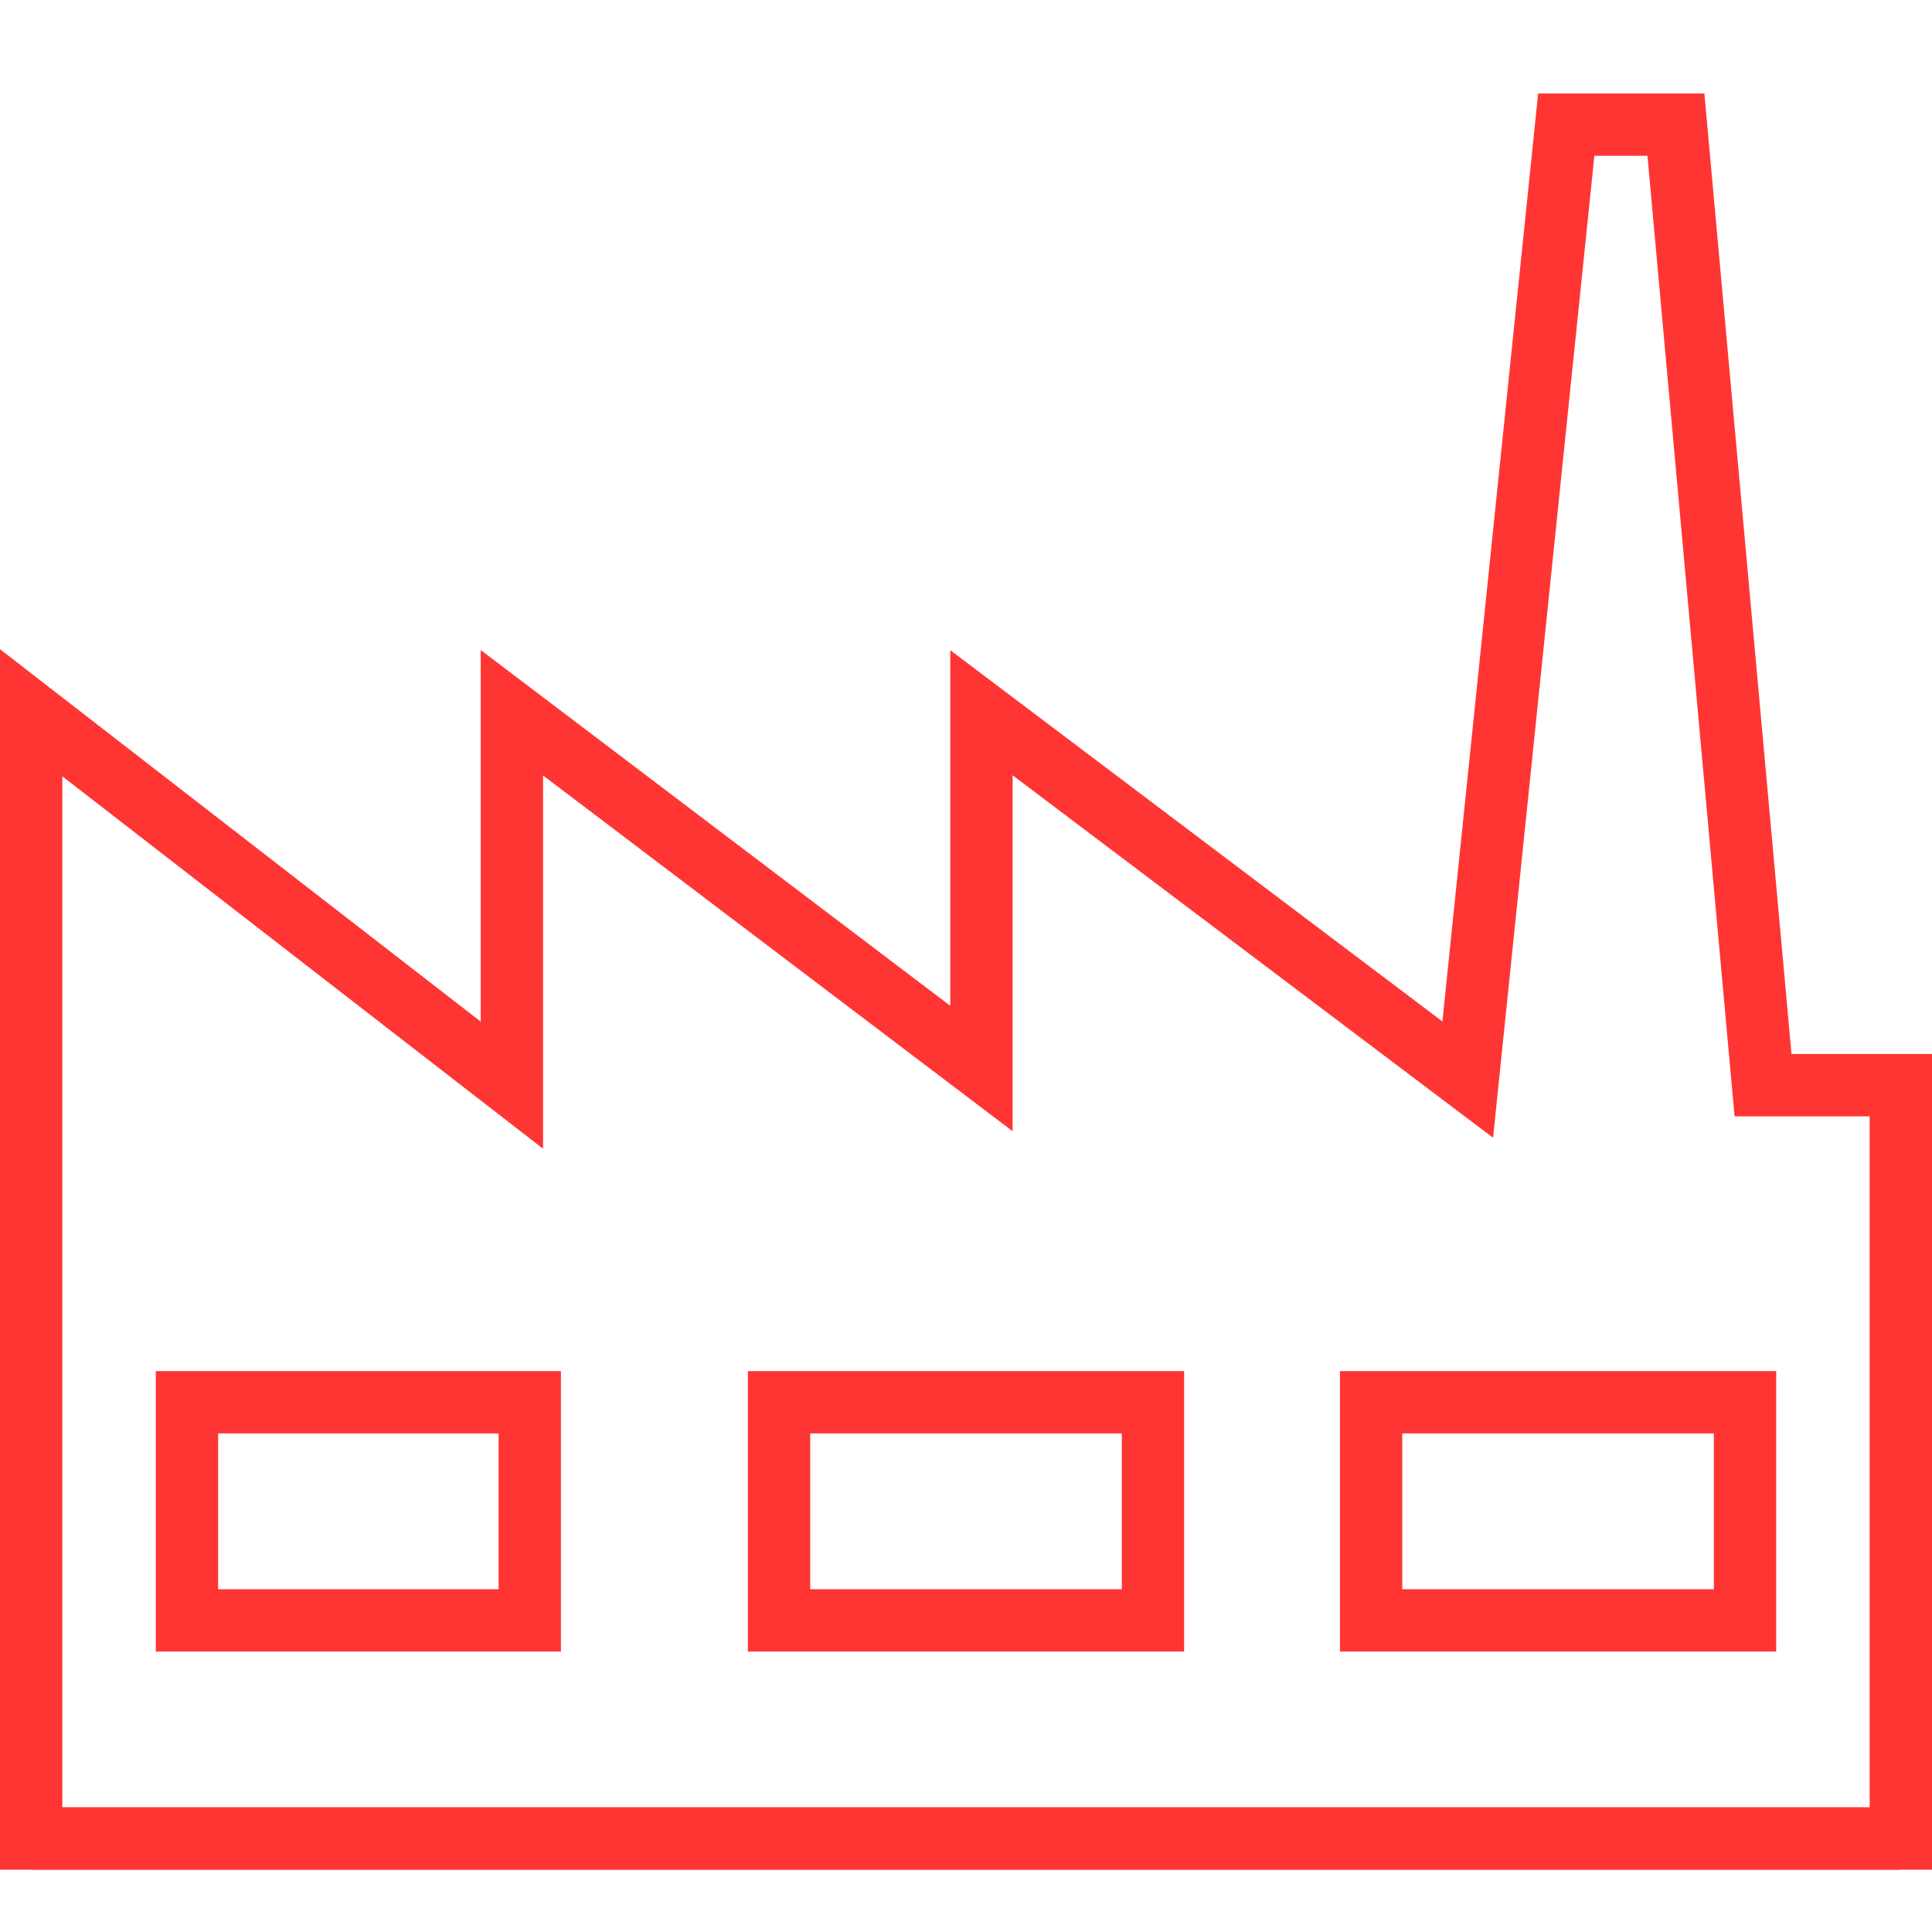 <svg width="62" height="62" viewBox="0 0 62 62" fill="none" xmlns="http://www.w3.org/2000/svg">
<path d="M1 59V22.873L16.427 34.824V22.873L31.496 34.29V22.873L47.101 34.645L50.263 4H53.782L56.578 34.824H61V59H1Z" stroke="#FF3534" stroke-width="2" stroke-miterlimit="10"/>
<path d="M17 45H6V52H17V45Z" stroke="#FF3534" stroke-width="2" stroke-miterlimit="10"/>
<path d="M37 45H25V52H37V45Z" stroke="#FF3534" stroke-width="2" stroke-miterlimit="10"/>
<path d="M56 45H44V52H56V45Z" stroke="#FF3534" stroke-width="2" stroke-miterlimit="10"/>
<path d="M1 59H61" stroke="#FF3534" stroke-width="2" stroke-miterlimit="10"/>
</svg>
